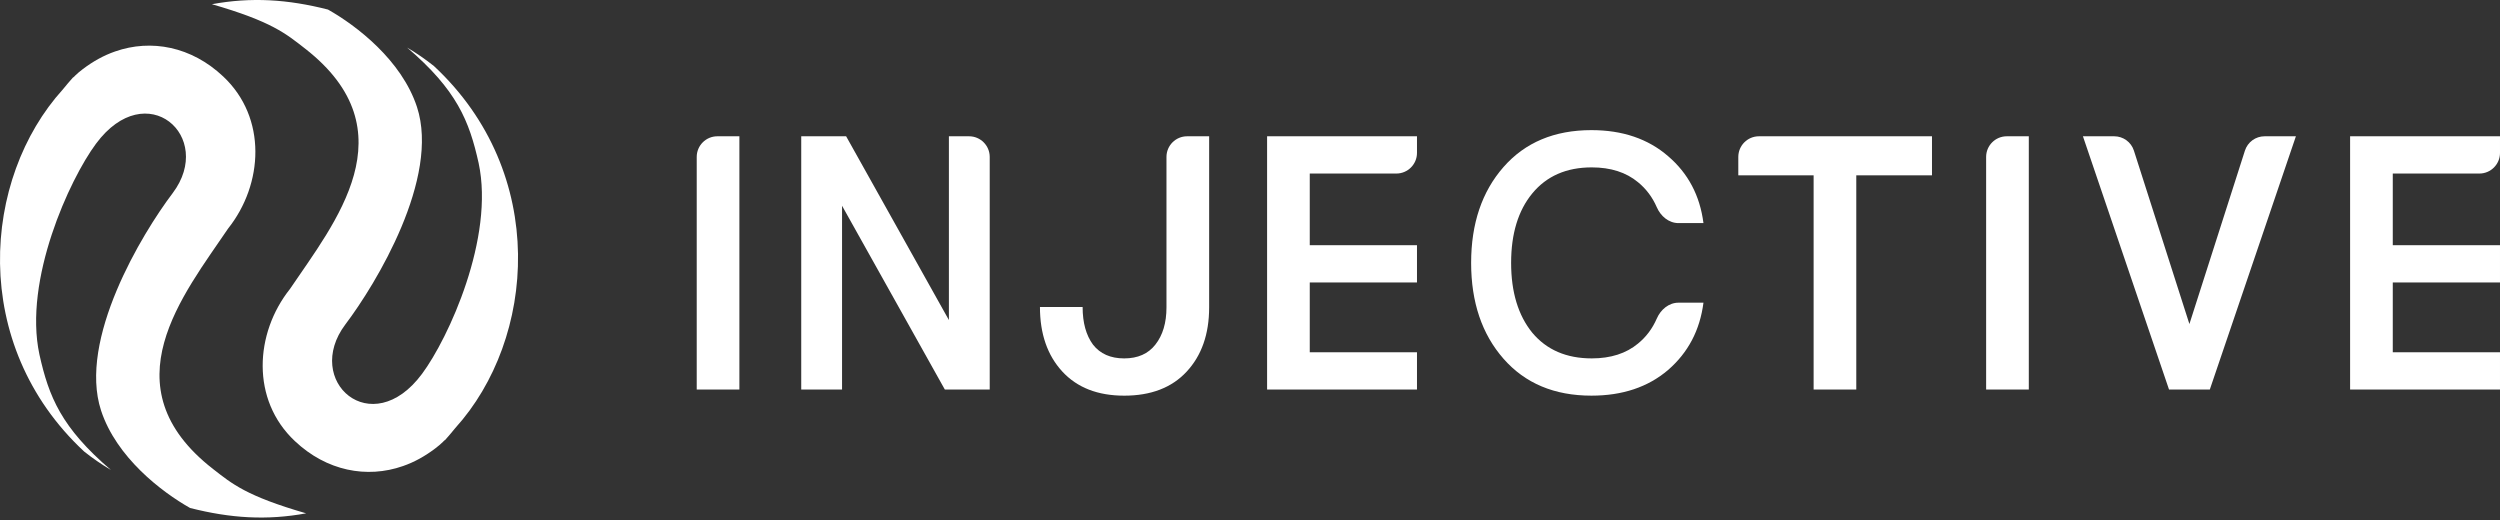 <svg width="490" height="102" viewBox="0 0 490 102" fill="none" xmlns="http://www.w3.org/2000/svg">
<rect x="0" y="0" width="490" height="102" fill="#333333" stroke="none"/>
<path d="M136.558 76.345V30.76C136.558 28.524 138.37 26.712 140.605 26.712H144.92V76.345H136.558Z" fill="white"/>
<path d="M157.042 76.345V26.712H165.841L185.984 62.731V26.712H189.936C192.172 26.712 193.984 28.524 193.984 30.76V76.345H185.185L165.041 40.326V76.345H157.042Z" fill="white"/>
<path d="M220.339 77.55C215.151 77.55 211.103 75.967 208.194 72.8C205.286 69.632 203.831 65.425 203.831 60.178H212.194C212.194 63.251 212.873 65.709 214.23 67.553C215.636 69.349 217.672 70.247 220.339 70.247C223.005 70.247 225.041 69.349 226.447 67.553C227.902 65.709 228.629 63.275 228.629 60.249V30.76C228.629 28.524 230.441 26.712 232.676 26.712H236.992V60.249C236.992 65.496 235.513 69.704 232.556 72.87C229.647 75.99 225.574 77.55 220.339 77.55Z" fill="white"/>
<path d="M248.35 26.712H277.729V29.968C277.729 32.203 275.916 34.015 273.681 34.015H256.712V48.054H277.729V55.357H256.712V69.042H277.729V76.345H248.35V48.054V34.015V26.712Z" fill="white"/>
<path d="M460.62 26.712H489.999V29.968C489.999 32.203 488.188 34.015 485.952 34.015H468.984V48.054H489.999V55.357H468.984V69.042H489.999V76.345H460.62V48.054V34.015V26.712Z" fill="white"/>
<path d="M311.919 77.548C304.665 77.548 298.921 75.138 294.689 70.316C290.458 65.495 288.342 59.232 288.342 51.527C288.342 43.822 290.458 37.559 294.689 32.737C298.921 27.916 304.665 25.505 311.919 25.505C318.008 25.505 323.017 27.207 326.947 30.61C330.876 33.966 333.186 38.339 333.878 43.727H328.984C327.077 43.727 325.491 42.366 324.73 40.617C323.875 38.652 322.649 37.018 321.053 35.715C318.721 33.777 315.698 32.808 311.984 32.808C307.018 32.808 303.132 34.51 300.325 37.913C297.561 41.269 296.18 45.807 296.18 51.527C296.18 57.246 297.561 61.808 300.325 65.211C303.132 68.567 307.018 70.245 311.984 70.245C315.698 70.245 318.721 69.276 321.053 67.338C322.649 66.035 323.875 64.401 324.73 62.436C325.491 60.688 327.077 59.326 328.984 59.326H333.878C333.186 64.715 330.876 69.111 326.947 72.514C323.017 75.871 318.008 77.548 311.919 77.548Z" fill="white"/>
<path d="M355.469 76.345V34.37H340.708V30.76C340.708 28.524 342.52 26.712 344.754 26.712H378.67V34.37H363.832V76.345H355.469Z" fill="white"/>
<path d="M389.282 76.345V30.76C389.282 28.524 391.093 26.712 393.33 26.712H397.646V76.345H389.282Z" fill="white"/>
<path d="M425.127 76.345L408.254 26.712H414.388C416.152 26.712 417.71 27.849 418.247 29.526L429.123 63.511L440.004 29.526C440.541 27.849 442.099 26.712 443.858 26.712H449.997L433.124 76.345H425.127Z" fill="white"/>
<path d="M12.311 17.533C12.941 16.741 13.609 15.979 14.277 15.217C14.307 15.179 14.375 15.171 14.405 15.134C14.465 15.059 14.563 15.013 14.623 14.938L14.683 14.862C15.149 14.432 15.644 13.964 16.216 13.556C18.238 12.023 20.335 10.858 22.548 10.092C29.644 7.603 37.542 9.137 43.736 14.979C52.385 23.078 51.611 36.125 44.706 44.797C35.982 57.725 20.989 75.761 41.748 91.918C45.481 94.823 48.25 97.219 60.007 100.613C52.318 102.028 45.188 101.588 37.251 99.563C31.638 96.397 22.812 89.62 19.809 80.466C15.271 66.585 27.799 45.833 33.854 37.84C42.167 26.779 28.716 14.805 18.813 28.173C13.636 35.14 4.58 54.854 7.727 69.476C9.567 77.769 12.02 83.813 21.745 92.116C19.942 91.053 18.191 89.847 16.492 88.498C-6.103 67.472 -3.482 34.961 12.311 17.533Z" fill="white"/>
<path d="M89.227 83.906C88.597 84.698 87.929 85.46 87.261 86.221C87.231 86.259 87.163 86.267 87.133 86.304C87.073 86.38 86.975 86.425 86.915 86.501L86.855 86.576C86.389 87.006 85.893 87.474 85.322 87.882C83.301 89.415 81.203 90.58 78.99 91.346C71.895 93.835 63.996 92.302 57.802 86.46C49.153 78.36 49.928 65.313 56.831 56.642C65.556 43.713 80.549 25.677 59.79 9.52C56.057 6.615 53.288 4.22 41.531 0.825C49.221 -0.59 56.351 -0.15 64.287 1.875C69.9 5.041 78.726 11.818 81.729 20.972C86.267 34.854 73.739 55.605 67.684 63.598C59.371 74.659 72.822 86.633 82.725 73.265C87.902 66.299 96.958 46.585 93.811 31.962C91.971 23.67 89.518 17.625 79.793 9.322C81.596 10.385 83.348 11.591 85.046 12.94C107.641 33.966 105.02 66.478 89.227 83.906Z" fill="white"/>
</svg>
